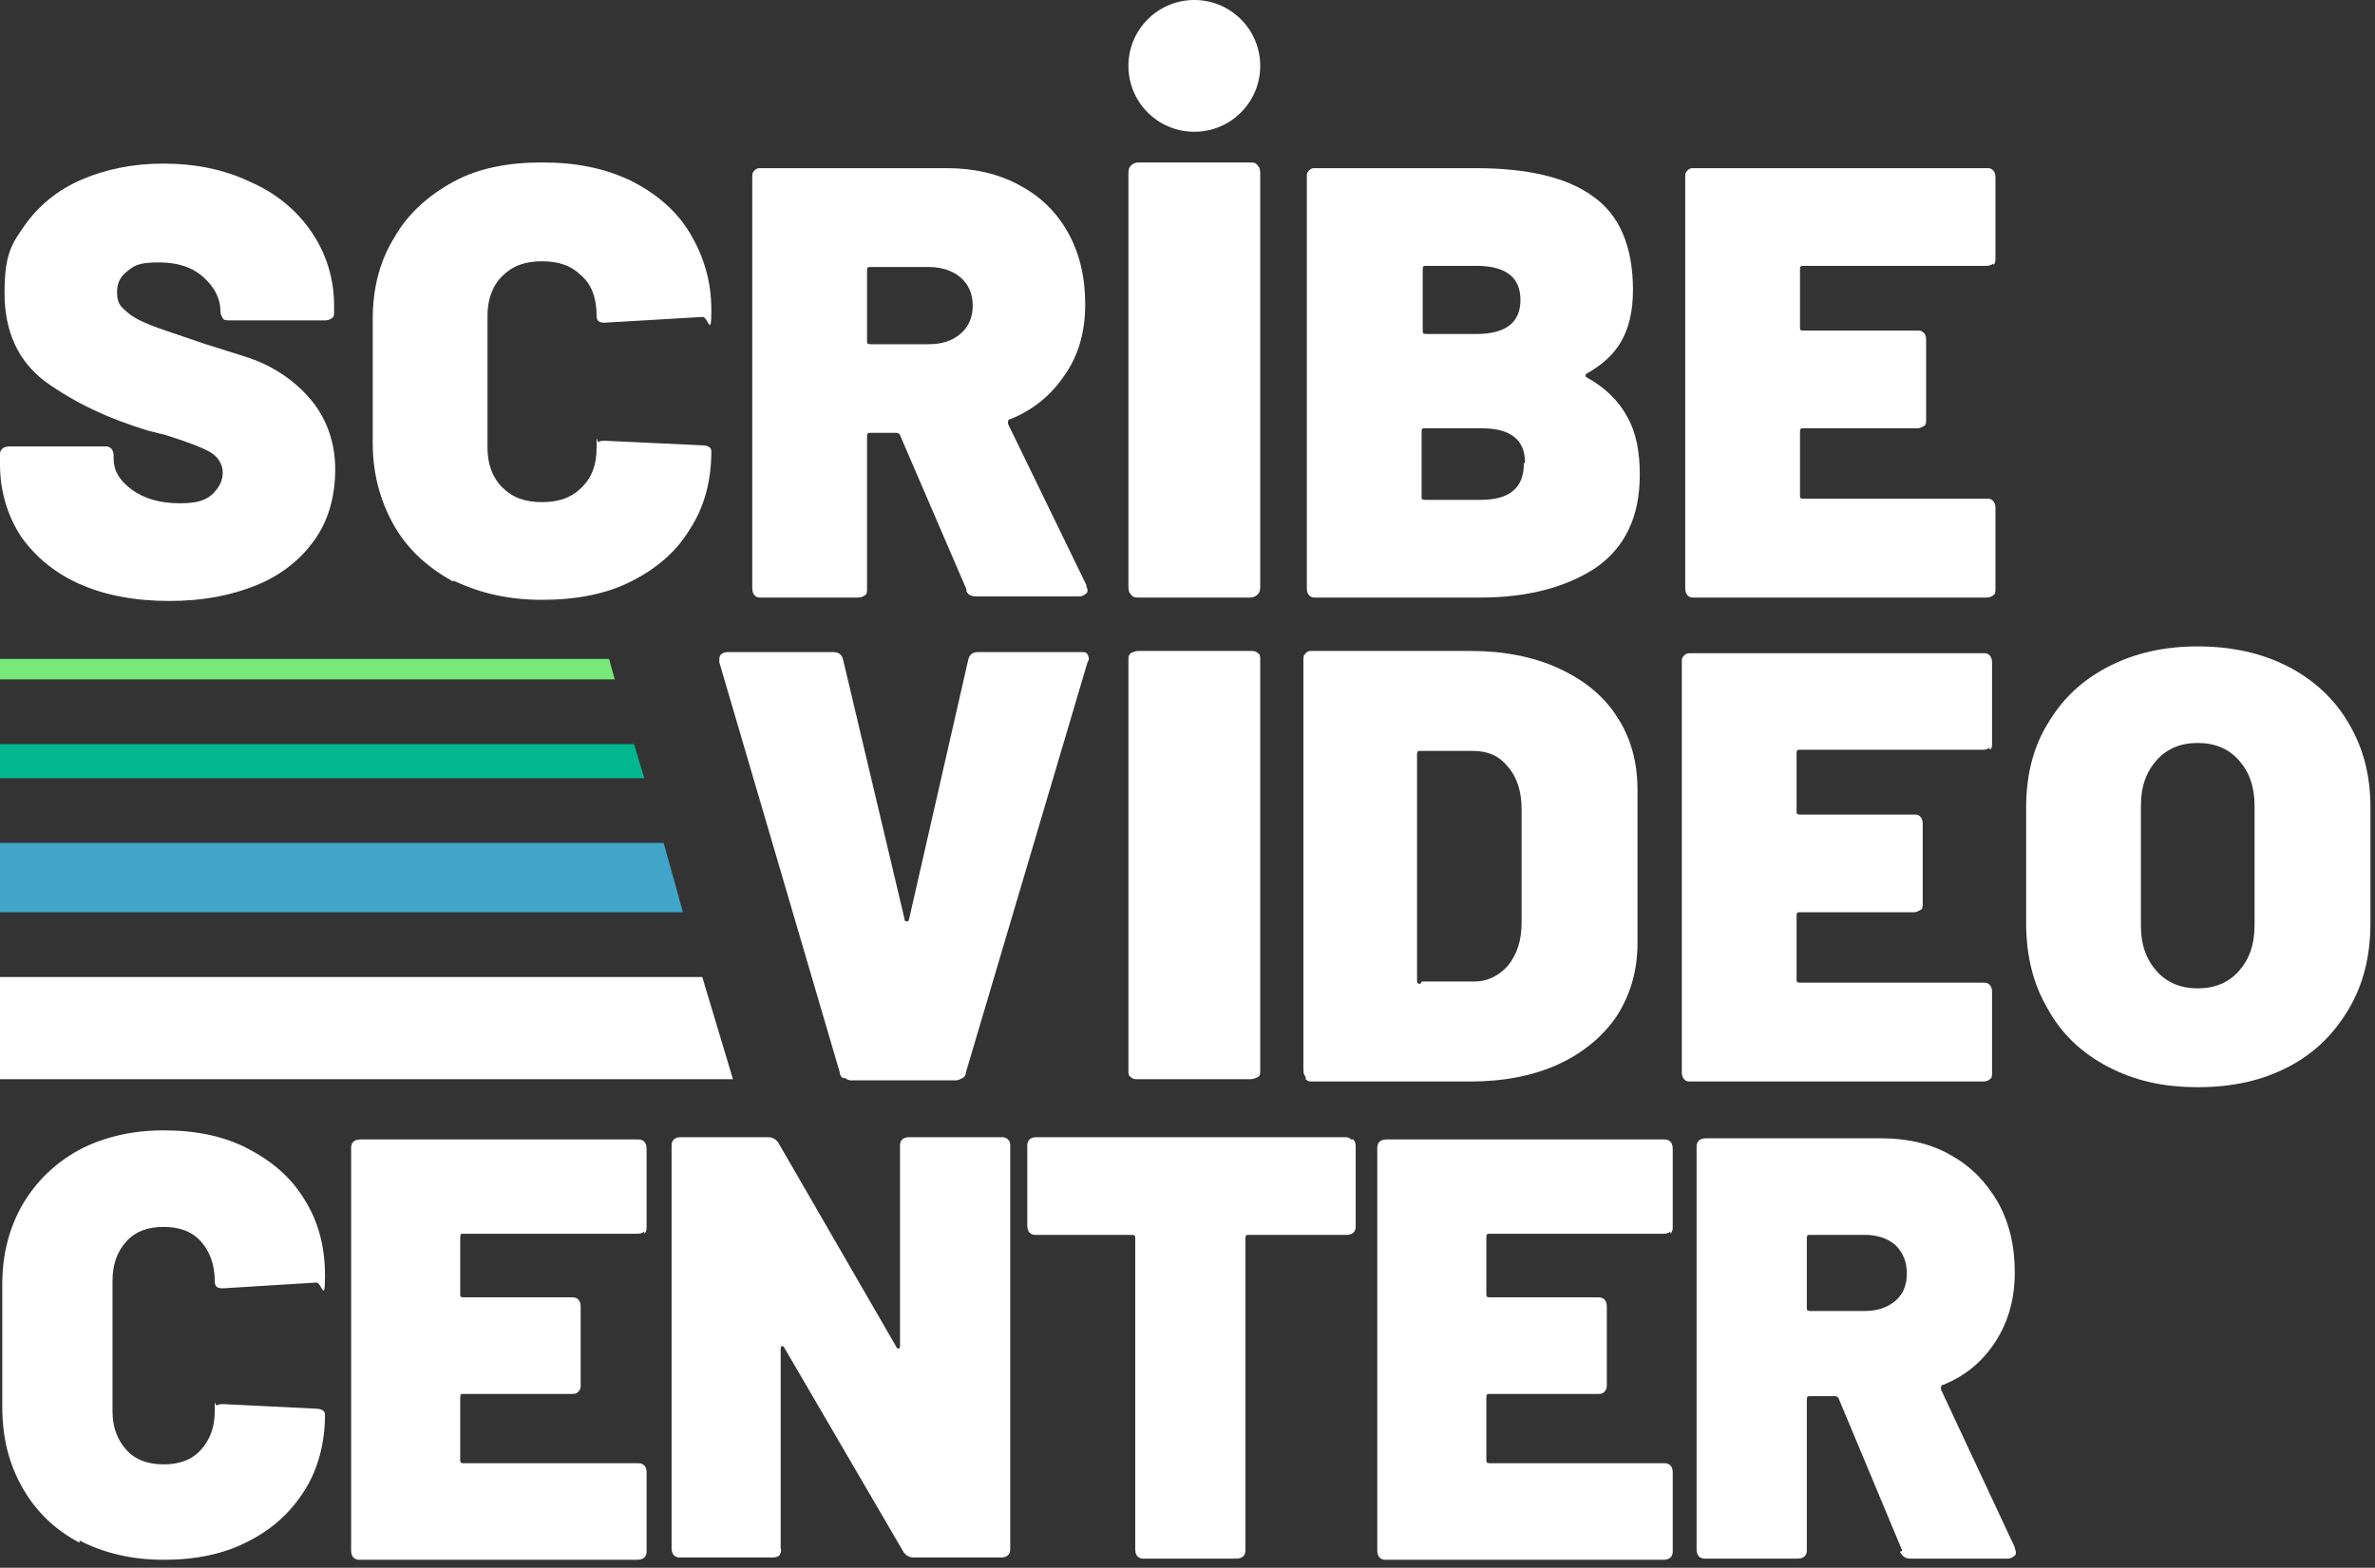 <?xml version="1.0" encoding="UTF-8"?>
<svg width="209px" height="138px" viewBox="0 0 209 138" version="1.1" xmlns="http://www.w3.org/2000/svg" xmlns:xlink="http://www.w3.org/1999/xlink">
    <rect x="0" y="0" width="209" height="138" fill="#333333" stroke="none"/>
    <title>Scribe-LogoRefresh-P2v1-2025-cwp_Reverse</title>
    <g id="Page-1" stroke="none" stroke-width="1" fill="none" fill-rule="evenodd">
        <g id="Scribe-LogoRefresh-P2v1-2025-cwp_Reverse" fill-rule="nonzero">
            <polygon id="Path" fill="#77E97B" points="0 58 0 59.8 54.1 59.8 53.6 58"></polygon>
            <polygon id="Path" fill="#00B78E" points="0 65.5 0 68.5 56.7 68.5 55.8 65.5"></polygon>
            <polygon id="Path" fill="#40A5C9" points="0 74.2 0 80.3 60.1 80.3 58.4 74.2"></polygon>
            <polygon id="Path" fill="#FFFFFF" points="0 86 0 95 64.5 95 61.8 86"></polygon>
            <g id="Group" transform="translate(0, 14.3)" fill="#FFFFFF">
                <path d="M7.2,37.2 C4.9,36.2 3.2,34.8 1.9,33 C0.7,31.2 4.4408921e-16,29 4.4408921e-16,26.6 L4.4408921e-16,25.8 C4.4408921e-16,25.5 4.4408921e-16,25.4 0.2,25.2 C0.3,25.1 0.5,25 0.8,25 L9.2,25 C9.5,25 9.6,25 9.8,25.2 C9.9,25.3 10,25.5 10,25.8 L10,26.1 C10,27.1 10.5,28 11.6,28.8 C12.7,29.6 14.1,30 15.8,30 C17.5,30 18.1,29.7 18.7,29.2 C19.3,28.6 19.6,28 19.6,27.3 C19.6,26.6 19.2,25.9 18.5,25.5 C17.8,25.1 16.5,24.6 14.6,24 L13,23.6 C9.4,22.5 6.5,21.1 4,19.3 C1.6,17.5 0.4,14.9 0.4,11.5 C0.4,8.1 1,7.2 2.2,5.5 C3.4,3.8 5.1,2.4 7.2,1.5 C9.3,0.6 11.7,0.1 14.4,0.1 C17.1,0.1 19.7,0.6 22,1.7 C24.3,2.7 26.1,4.2 27.4,6.1 C28.7,8 29.4,10.2 29.4,12.6 L29.4,13.1 C29.4,13.4 29.4,13.6 29.2,13.7 C29.1,13.8 28.9,13.9 28.6,13.9 L20.2,13.9 C19.9,13.9 19.7,13.9 19.6,13.7 C19.5,13.5 19.4,13.4 19.4,13.1 L19.4,13.1 C19.4,12 18.9,11 17.9,10.1 C16.9,9.2 15.6,8.8 14,8.8 C12.4,8.8 11.9,9 11.3,9.5 C10.6,10 10.3,10.6 10.3,11.4 C10.3,12.2 10.5,12.6 11,13 C11.5,13.5 12.2,13.9 13.2,14.3 C14.2,14.7 15.8,15.2 17.8,15.9 C18.1,16 19.4,16.4 21.6,17.1 C23.8,17.8 25.7,19 27.2,20.7 C28.7,22.4 29.5,24.6 29.5,27 C29.5,29.4 28.9,31.5 27.7,33.2 C26.5,34.9 24.8,36.3 22.6,37.2 C20.4,38.1 17.9,38.6 14.9,38.6 C11.9,38.6 9.2,38.1 7,37.1 L7.2,37.2 Z" id="Path"></path>
                <path d="M39.9,36.9 C37.7,35.7 35.9,34.1 34.7,32 C33.5,29.9 32.8,27.5 32.8,24.7 L32.8,13.8 C32.8,11.1 33.4,8.7 34.7,6.6 C35.9,4.5 37.7,2.9 39.9,1.7 C42.1,0.5 44.7,7.10542736e-15 47.7,7.10542736e-15 C50.7,7.10542736e-15 53.2,0.5 55.5,1.6 C57.7,2.7 59.5,4.2 60.7,6.2 C61.9,8.2 62.6,10.4 62.6,13 C62.6,15.6 62.3,13.5 61.8,13.6 L53.3,14.1 L53.1,14.1 C52.7,14.1 52.5,13.9 52.5,13.5 C52.5,12 52.1,10.8 51.2,10 C50.3,9.1 49.2,8.7 47.7,8.7 C46.2,8.7 45.1,9.1 44.2,10 C43.3,10.9 42.9,12.1 42.9,13.5 L42.9,25.1 C42.9,26.5 43.3,27.7 44.2,28.6 C45.1,29.5 46.2,29.9 47.7,29.9 C49.2,29.9 50.3,29.5 51.2,28.6 C52.1,27.7 52.5,26.6 52.5,25.1 C52.5,23.6 52.5,24.7 52.7,24.6 C52.8,24.5 53,24.5 53.3,24.5 L61.8,24.9 C62.3,24.9 62.6,25.1 62.6,25.4 C62.6,28 62,30.3 60.7,32.3 C59.5,34.3 57.7,35.8 55.5,36.9 C53.3,38 50.7,38.5 47.7,38.5 C44.7,38.5 42.2,37.9 39.9,36.8 L39.9,36.9 Z" id="Path"></path>
                <path d="M85.1,37.7 L79.2,24 C79.2,23.9 79,23.8 78.9,23.8 L76.6,23.8 C76.4,23.8 76.3,23.8 76.3,24.1 L76.3,37.5 C76.3,37.8 76.3,38 76.1,38.1 C76,38.2 75.8,38.3 75.5,38.3 L67,38.3 C66.7,38.3 66.6,38.3 66.4,38.1 C66.3,38 66.2,37.8 66.2,37.5 L66.2,1.3 C66.2,1 66.2,0.9 66.4,0.7 C66.6,0.5 66.7,0.5 67,0.5 L83.3,0.5 C85.7,0.5 87.9,1 89.7,2 C91.6,3 93,4.4 94,6.2 C95,8 95.5,10.1 95.5,12.5 C95.5,14.9 94.9,17 93.7,18.7 C92.5,20.5 90.9,21.8 88.9,22.6 C88.7,22.6 88.7,22.8 88.7,23 L95.6,37.2 C95.6,37.4 95.7,37.5 95.7,37.6 C95.7,37.8 95.7,37.9 95.5,38 C95.4,38.1 95.2,38.2 95,38.2 L85.9,38.2 C85.4,38.2 85.1,38 85,37.6 L85.1,37.7 Z M76.3,9.4 L76.3,15.7 C76.3,15.9 76.3,16 76.6,16 L81.7,16 C82.9,16 83.8,15.7 84.5,15.1 C85.2,14.5 85.6,13.7 85.6,12.6 C85.6,11.5 85.2,10.7 84.5,10.1 C83.8,9.5 82.8,9.2 81.7,9.2 L76.6,9.2 C76.4,9.2 76.3,9.2 76.3,9.5 L76.3,9.4 Z" id="Shape"></path>
                <path d="M99.5,38 C99.3,37.8 99.3,37.5 99.3,37.2 L99.3,1.1 C99.3,0.8 99.3,0.5 99.5,0.3 C99.7,0.1 99.9,-1.77635684e-15 100.2,-1.77635684e-15 L110,-1.77635684e-15 C110.3,-1.77635684e-15 110.5,-1.77635684e-15 110.7,0.3 C110.9,0.5 110.9,0.8 110.9,1.1 L110.9,37.2 C110.9,37.5 110.9,37.8 110.7,38 C110.5,38.2 110.3,38.3 110,38.3 L100.2,38.3 C99.9,38.3 99.7,38.3 99.5,38 Z" id="Path"></path>
                <path d="M139.6,18.9 C141.2,19.8 142.4,20.9 143.2,22.4 C144,23.8 144.3,25.5 144.3,27.5 C144.3,31.2 143,33.9 140.4,35.7 C137.8,37.4 134.4,38.3 130.3,38.3 L115.8,38.3 C115.5,38.3 115.4,38.3 115.2,38.1 C115.1,38 115,37.8 115,37.5 L115,1.3 C115,1 115,0.9 115.2,0.7 C115.4,0.5 115.5,0.5 115.8,0.5 L129.8,0.5 C134.4,0.5 137.9,1.3 140.2,3 C142.5,4.6 143.7,7.4 143.7,11.2 C143.7,15 142.3,17.1 139.6,18.6 C139.5,18.7 139.5,18.8 139.6,18.9 Z M125.2,9.4 L125.2,14.8 C125.2,15 125.2,15.1 125.5,15.1 L129.9,15.1 C132.5,15.1 133.8,14.1 133.8,12.1 C133.8,10.1 132.5,9.1 129.9,9.1 L125.5,9.1 C125.3,9.1 125.2,9.1 125.2,9.4 L125.2,9.4 Z M134.2,26.4 C134.2,24.4 132.9,23.4 130.4,23.4 L125.4,23.4 C125.2,23.4 125.1,23.4 125.1,23.7 L125.1,29.4 C125.1,29.6 125.1,29.7 125.4,29.7 L130.3,29.7 C132.9,29.7 134.1,28.6 134.1,26.5 L134.2,26.4 Z" id="Shape"></path>
                <path d="M175.4,8.9 C175.3,9 175.1,9.1 174.8,9.1 L158.7,9.1 C158.5,9.1 158.4,9.1 158.4,9.4 L158.4,14.5 C158.4,14.7 158.4,14.8 158.7,14.8 L168.7,14.8 C169,14.8 169.1,14.8 169.3,15 C169.4,15.1 169.5,15.3 169.5,15.6 L169.5,22.6 C169.5,22.9 169.5,23.1 169.3,23.2 C169.1,23.3 169,23.4 168.7,23.4 L158.7,23.4 C158.5,23.4 158.4,23.4 158.4,23.7 L158.4,29.3 C158.4,29.5 158.4,29.6 158.7,29.6 L174.8,29.6 C175.1,29.6 175.2,29.6 175.4,29.8 C175.5,29.9 175.6,30.1 175.6,30.4 L175.6,37.5 C175.6,37.8 175.6,38 175.4,38.1 C175.3,38.2 175.1,38.3 174.8,38.3 L149.1,38.3 C148.8,38.3 148.7,38.3 148.5,38.1 C148.4,38 148.3,37.8 148.3,37.5 L148.3,1.3 C148.3,1 148.3,0.9 148.5,0.7 C148.7,0.5 148.8,0.5 149.1,0.5 L174.8,0.5 C175.1,0.5 175.2,0.5 175.4,0.7 C175.5,0.8 175.6,1 175.6,1.3 L175.6,8.4 C175.6,8.7 175.6,8.9 175.4,9 L175.4,8.9 Z" id="Path"></path>
            </g>
            <g id="Group" transform="translate(63.3, 56.9)" fill="#FFFFFF">
                <path d="M10.9,38 C10.7,37.9 10.6,37.7 10.6,37.5 L2.13162821e-14,1.4 C2.13162821e-14,1.4 2.13162821e-14,1.2 2.13162821e-14,1.1 C2.13162821e-14,0.7 0.3,0.5 0.8,0.5 L10,0.5 C10.5,0.5 10.8,0.7 10.9,1.2 L16.3,24 C16.3,24.1 16.3,24.2 16.5,24.2 C16.7,24.2 16.6,24.2 16.7,24 L21.9,1.2 C22,0.7 22.3,0.5 22.8,0.5 L31.8,0.5 C32.1,0.5 32.3,0.5 32.4,0.7 C32.5,0.9 32.6,1.1 32.4,1.4 L21.7,37.5 C21.7,37.7 21.6,37.9 21.4,38 C21.2,38.1 21,38.2 20.8,38.2 L11.7,38.2 C11.5,38.2 11.3,38.2 11.1,38 L10.9,38 Z" id="Path"></path>
                <path d="M36.2,37.9 C36,37.8 36,37.6 36,37.3 L36,1.2 C36,0.9 36,0.8 36.2,0.6 C36.4,0.5 36.6,0.4 36.9,0.4 L46.7,0.4 C47,0.4 47.2,0.4 47.4,0.6 C47.6,0.7 47.6,0.9 47.6,1.2 L47.6,37.3 C47.6,37.6 47.6,37.8 47.4,37.9 C47.2,38 47,38.1 46.7,38.1 L36.9,38.1 C36.6,38.1 36.4,38.1 36.2,37.9 Z" id="Path"></path>
                <path d="M51.6,37.9 C51.5,37.8 51.4,37.6 51.4,37.3 L51.4,1.2 C51.4,0.9 51.4,0.8 51.6,0.6 C51.8,0.4 51.9,0.4 52.2,0.4 L66.1,0.4 C69,0.4 71.6,0.9 73.8,1.9 C76,2.9 77.8,4.3 79,6.2 C80.2,8 80.8,10.2 80.8,12.6 L80.8,26.1 C80.8,28.5 80.2,30.6 79,32.5 C77.8,34.3 76,35.8 73.8,36.8 C71.6,37.8 69,38.3 66.1,38.3 L52.2,38.3 C51.9,38.3 51.8,38.3 51.6,38.1 L51.6,37.9 Z M61.8,29.5 L66.4,29.5 C67.6,29.5 68.6,29 69.4,28.1 C70.2,27.1 70.6,25.9 70.6,24.3 L70.6,14.3 C70.6,12.8 70.2,11.5 69.4,10.6 C68.6,9.6 67.6,9.2 66.3,9.2 L61.7,9.2 C61.5,9.2 61.4,9.2 61.4,9.5 L61.4,29.4 C61.4,29.6 61.4,29.7 61.7,29.7 L61.8,29.5 Z" id="Shape"></path>
                <path d="M111.8,8.9 C111.7,9 111.5,9.1 111.2,9.1 L95.1,9.1 C94.9,9.1 94.8,9.1 94.8,9.4 L94.8,14.5 C94.8,14.7 94.8,14.8 95.1,14.8 L105.1,14.8 C105.4,14.8 105.5,14.8 105.7,15 C105.8,15.1 105.9,15.3 105.9,15.6 L105.9,22.6 C105.9,22.9 105.9,23.1 105.7,23.2 C105.5,23.3 105.4,23.4 105.1,23.4 L95.1,23.4 C94.9,23.4 94.8,23.4 94.8,23.7 L94.8,29.3 C94.8,29.5 94.8,29.6 95.1,29.6 L111.2,29.6 C111.5,29.6 111.6,29.6 111.8,29.8 C111.9,29.9 112,30.1 112,30.4 L112,37.5 C112,37.8 112,38 111.8,38.1 C111.7,38.2 111.5,38.3 111.2,38.3 L85.5,38.3 C85.2,38.3 85.1,38.3 84.9,38.1 C84.8,38 84.7,37.8 84.7,37.5 L84.7,1.4 C84.7,1.1 84.7,1 84.9,0.8 C85.1,0.6 85.2,0.6 85.5,0.6 L111.2,0.6 C111.5,0.6 111.6,0.6 111.8,0.8 C111.9,0.9 112,1.1 112,1.4 L112,8.5 C112,8.8 112,9 111.8,9.1 L111.8,8.9 Z" id="Path"></path>
                <path d="M122.2,37 C119.9,35.8 118.1,34.1 116.9,31.9 C115.6,29.7 115,27.2 115,24.3 L115,14.2 C115,11.4 115.6,8.9 116.9,6.8 C118.2,4.6 119.9,3 122.2,1.8 C124.5,0.6 127.1,0 130.1,0 C133.1,0 135.8,0.6 138.1,1.8 C140.4,3 142.2,4.7 143.4,6.8 C144.7,9 145.3,11.4 145.3,14.2 L145.3,24.3 C145.3,27.2 144.7,29.7 143.4,31.9 C142.1,34.1 140.4,35.8 138.1,37 C135.8,38.2 133.2,38.8 130.1,38.8 C127,38.8 124.5,38.2 122.2,37 Z M133.7,28.6 C134.6,27.6 135.1,26.3 135.1,24.6 L135.1,14 C135.1,12.3 134.6,11 133.7,10 C132.8,9 131.6,8.5 130.1,8.5 C128.6,8.5 127.4,9 126.5,10 C125.6,11 125.1,12.3 125.1,14 L125.1,24.6 C125.1,26.3 125.6,27.6 126.5,28.6 C127.4,29.6 128.6,30.1 130.1,30.1 C131.6,30.1 132.8,29.6 133.7,28.6 Z" id="Shape"></path>
            </g>
            <g id="Group" transform="translate(0.2, 99.5)" fill="#FFFFFF">
                <path d="M6.8,36.3 C4.7,35.2 3,33.6 1.8,31.5 C0.6,29.4 -2.88657986e-15,27.1 -2.88657986e-15,24.3 L-2.88657986e-15,13.6 C-2.88657986e-15,10.9 0.6,8.6 1.8,6.5 C3,4.5 4.6,2.9 6.8,1.7 C8.9,0.6 11.4,0 14.2,0 C17,0 19.5,0.5 21.6,1.6 C23.7,2.7 25.4,4.1 26.6,6.1 C27.8,8 28.4,10.2 28.4,12.8 C28.4,15.4 28.1,13.3 27.6,13.4 L19.5,13.9 L19.3,13.9 C18.9,13.9 18.7,13.7 18.7,13.3 C18.7,11.9 18.3,10.7 17.5,9.8 C16.7,8.9 15.6,8.5 14.2,8.5 C12.8,8.5 11.7,8.9 10.9,9.8 C10.1,10.7 9.7,11.8 9.7,13.3 L9.7,24.7 C9.7,26.1 10.1,27.2 10.9,28.1 C11.7,29 12.8,29.4 14.2,29.4 C15.6,29.4 16.7,29 17.5,28.1 C18.3,27.2 18.7,26.1 18.7,24.7 C18.7,23.3 18.7,24.3 18.9,24.2 C19.1,24.1 19.2,24.1 19.5,24.1 L27.6,24.5 C28.1,24.5 28.4,24.7 28.4,25 C28.4,27.5 27.8,29.8 26.6,31.7 C25.4,33.6 23.8,35.1 21.6,36.2 C19.5,37.3 17,37.8 14.2,37.8 C11.4,37.8 8.9,37.2 6.8,36.1 L6.8,36.3 Z" id="Path"></path>
                <path d="M56.5,8.9 C56.4,9 56.2,9.1 55.9,9.1 L40.6,9.1 C40.4,9.1 40.3,9.1 40.3,9.4 L40.3,14.4 C40.3,14.6 40.3,14.7 40.6,14.7 L50.1,14.7 C50.3,14.7 50.5,14.7 50.7,14.9 C50.8,15 50.9,15.2 50.9,15.5 L50.9,22.4 C50.9,22.6 50.9,22.8 50.7,23 C50.5,23.2 50.4,23.2 50.1,23.2 L40.6,23.2 C40.4,23.2 40.3,23.2 40.3,23.5 L40.3,29 C40.3,29.2 40.3,29.3 40.6,29.3 L55.9,29.3 C56.1,29.3 56.3,29.3 56.5,29.5 C56.6,29.6 56.7,29.8 56.7,30.1 L56.7,37 C56.7,37.2 56.7,37.4 56.5,37.6 C56.4,37.7 56.2,37.8 55.9,37.8 L31.5,37.8 C31.3,37.8 31.1,37.8 30.9,37.6 C30.8,37.5 30.7,37.3 30.7,37 L30.7,1.6 C30.7,1.4 30.7,1.2 30.9,1 C31,0.9 31.2,0.8 31.5,0.8 L55.9,0.8 C56.1,0.8 56.3,0.8 56.5,1 C56.6,1.1 56.7,1.3 56.7,1.6 L56.7,8.5 C56.7,8.7 56.7,8.9 56.5,9.1 L56.5,8.9 Z" id="Path"></path>
                <path d="M79.2,0.8 C79.3,0.7 79.5,0.6 79.8,0.6 L87.9,0.6 C88.1,0.6 88.3,0.6 88.5,0.8 C88.7,1 88.7,1.1 88.7,1.4 L88.7,36.8 C88.7,37 88.7,37.2 88.5,37.4 C88.4,37.5 88.2,37.6 87.9,37.6 L80.2,37.6 C79.8,37.6 79.5,37.4 79.3,37.1 L68.8,19.1 C68.8,19 68.7,19 68.6,19 C68.6,19 68.5,19 68.5,19.2 L68.5,36.8 C68.6,37 68.5,37.2 68.4,37.4 C68.3,37.5 68.1,37.6 67.8,37.6 L59.7,37.6 C59.5,37.6 59.3,37.6 59.1,37.4 C59,37.3 58.9,37.1 58.9,36.8 L58.9,1.4 C58.9,1.2 58.9,1 59.1,0.8 C59.2,0.7 59.4,0.6 59.7,0.6 L67.4,0.6 C67.8,0.6 68.1,0.8 68.3,1.1 L78.7,19.1 C78.7,19.2 78.8,19.2 78.9,19.2 C78.9,19.2 79,19.2 79,19 L79,1.4 C79,1.2 79,1 79.2,0.8 L79.2,0.8 Z" id="Path"></path>
                <path d="M118.9,0.8 C119,0.9 119.1,1.1 119.1,1.4 L119.1,8.4 C119.1,8.6 119.1,8.8 118.9,9 C118.8,9.1 118.6,9.2 118.3,9.2 L109.7,9.2 C109.5,9.2 109.4,9.2 109.4,9.5 L109.4,36.9 C109.4,37.1 109.4,37.3 109.2,37.5 C109.1,37.6 108.9,37.7 108.6,37.7 L100.5,37.7 C100.3,37.7 100.1,37.7 99.9,37.5 C99.8,37.4 99.7,37.2 99.7,36.9 L99.7,9.5 C99.7,9.3 99.7,9.2 99.4,9.2 L91,9.2 C90.8,9.2 90.6,9.2 90.4,9 C90.3,8.9 90.2,8.7 90.2,8.4 L90.2,1.4 C90.2,1.2 90.2,1 90.4,0.8 C90.5,0.7 90.7,0.6 91,0.6 L118.1,0.6 C118.3,0.6 118.5,0.6 118.7,0.8 L118.9,0.8 Z" id="Path"></path>
                <path d="M146.8,8.9 C146.7,9 146.5,9.1 146.2,9.1 L130.9,9.1 C130.7,9.1 130.6,9.1 130.6,9.4 L130.6,14.4 C130.6,14.6 130.6,14.7 130.9,14.7 L140.4,14.7 C140.6,14.7 140.8,14.7 141,14.9 C141.1,15 141.2,15.2 141.2,15.5 L141.2,22.4 C141.2,22.6 141.2,22.8 141,23 C140.8,23.2 140.7,23.2 140.4,23.2 L130.9,23.2 C130.7,23.2 130.6,23.2 130.6,23.5 L130.6,29 C130.6,29.2 130.6,29.3 130.9,29.3 L146.2,29.3 C146.4,29.3 146.6,29.3 146.8,29.5 C146.9,29.6 147,29.8 147,30.1 L147,37 C147,37.2 147,37.4 146.8,37.6 C146.7,37.7 146.5,37.8 146.2,37.8 L121.8,37.8 C121.6,37.8 121.4,37.8 121.2,37.6 C121.1,37.5 121,37.3 121,37 L121,1.6 C121,1.4 121,1.2 121.2,1 C121.3,0.9 121.5,0.8 121.8,0.8 L146.2,0.8 C146.4,0.8 146.6,0.8 146.8,1 C146.9,1.1 147,1.3 147,1.6 L147,8.5 C147,8.7 147,8.9 146.8,9.1 L146.8,8.9 Z" id="Path"></path>
                <path d="M167.2,37 L161.6,23.6 C161.6,23.5 161.4,23.4 161.3,23.4 L159.1,23.4 C158.9,23.4 158.8,23.4 158.8,23.7 L158.8,36.9 C158.8,37.1 158.8,37.3 158.6,37.5 C158.5,37.6 158.3,37.7 158,37.7 L149.9,37.7 C149.7,37.7 149.5,37.7 149.3,37.5 C149.2,37.4 149.1,37.2 149.1,36.9 L149.1,1.5 C149.1,1.3 149.1,1.1 149.3,0.9 C149.4,0.8 149.6,0.7 149.9,0.7 L165.4,0.7 C167.7,0.7 169.8,1.2 171.5,2.2 C173.3,3.2 174.6,4.6 175.6,6.3 C176.6,8.1 177.1,10.1 177.1,12.5 C177.1,14.9 176.5,16.9 175.4,18.6 C174.3,20.3 172.8,21.6 170.8,22.4 C170.6,22.4 170.6,22.6 170.6,22.8 L177.1,36.7 C177.1,36.9 177.2,37 177.2,37.1 C177.2,37.3 177.2,37.4 177,37.5 C176.9,37.6 176.7,37.7 176.5,37.7 L167.9,37.7 C167.5,37.7 167.2,37.5 167,37.1 L167.2,37 Z M158.8,9.4 L158.8,15.6 C158.8,15.8 158.8,15.9 159.1,15.9 L163.9,15.9 C165,15.9 165.9,15.6 166.6,15 C167.3,14.4 167.6,13.6 167.6,12.6 C167.6,11.6 167.3,10.8 166.6,10.1 C165.9,9.5 165,9.2 163.9,9.2 L159.1,9.2 C158.9,9.2 158.8,9.2 158.8,9.5 L158.8,9.4 Z" id="Shape"></path>
            </g>
            <circle id="Oval" fill="#FFFFFF" cx="105.1" cy="5.8" r="5.8"></circle>
        </g>
    </g>
</svg>